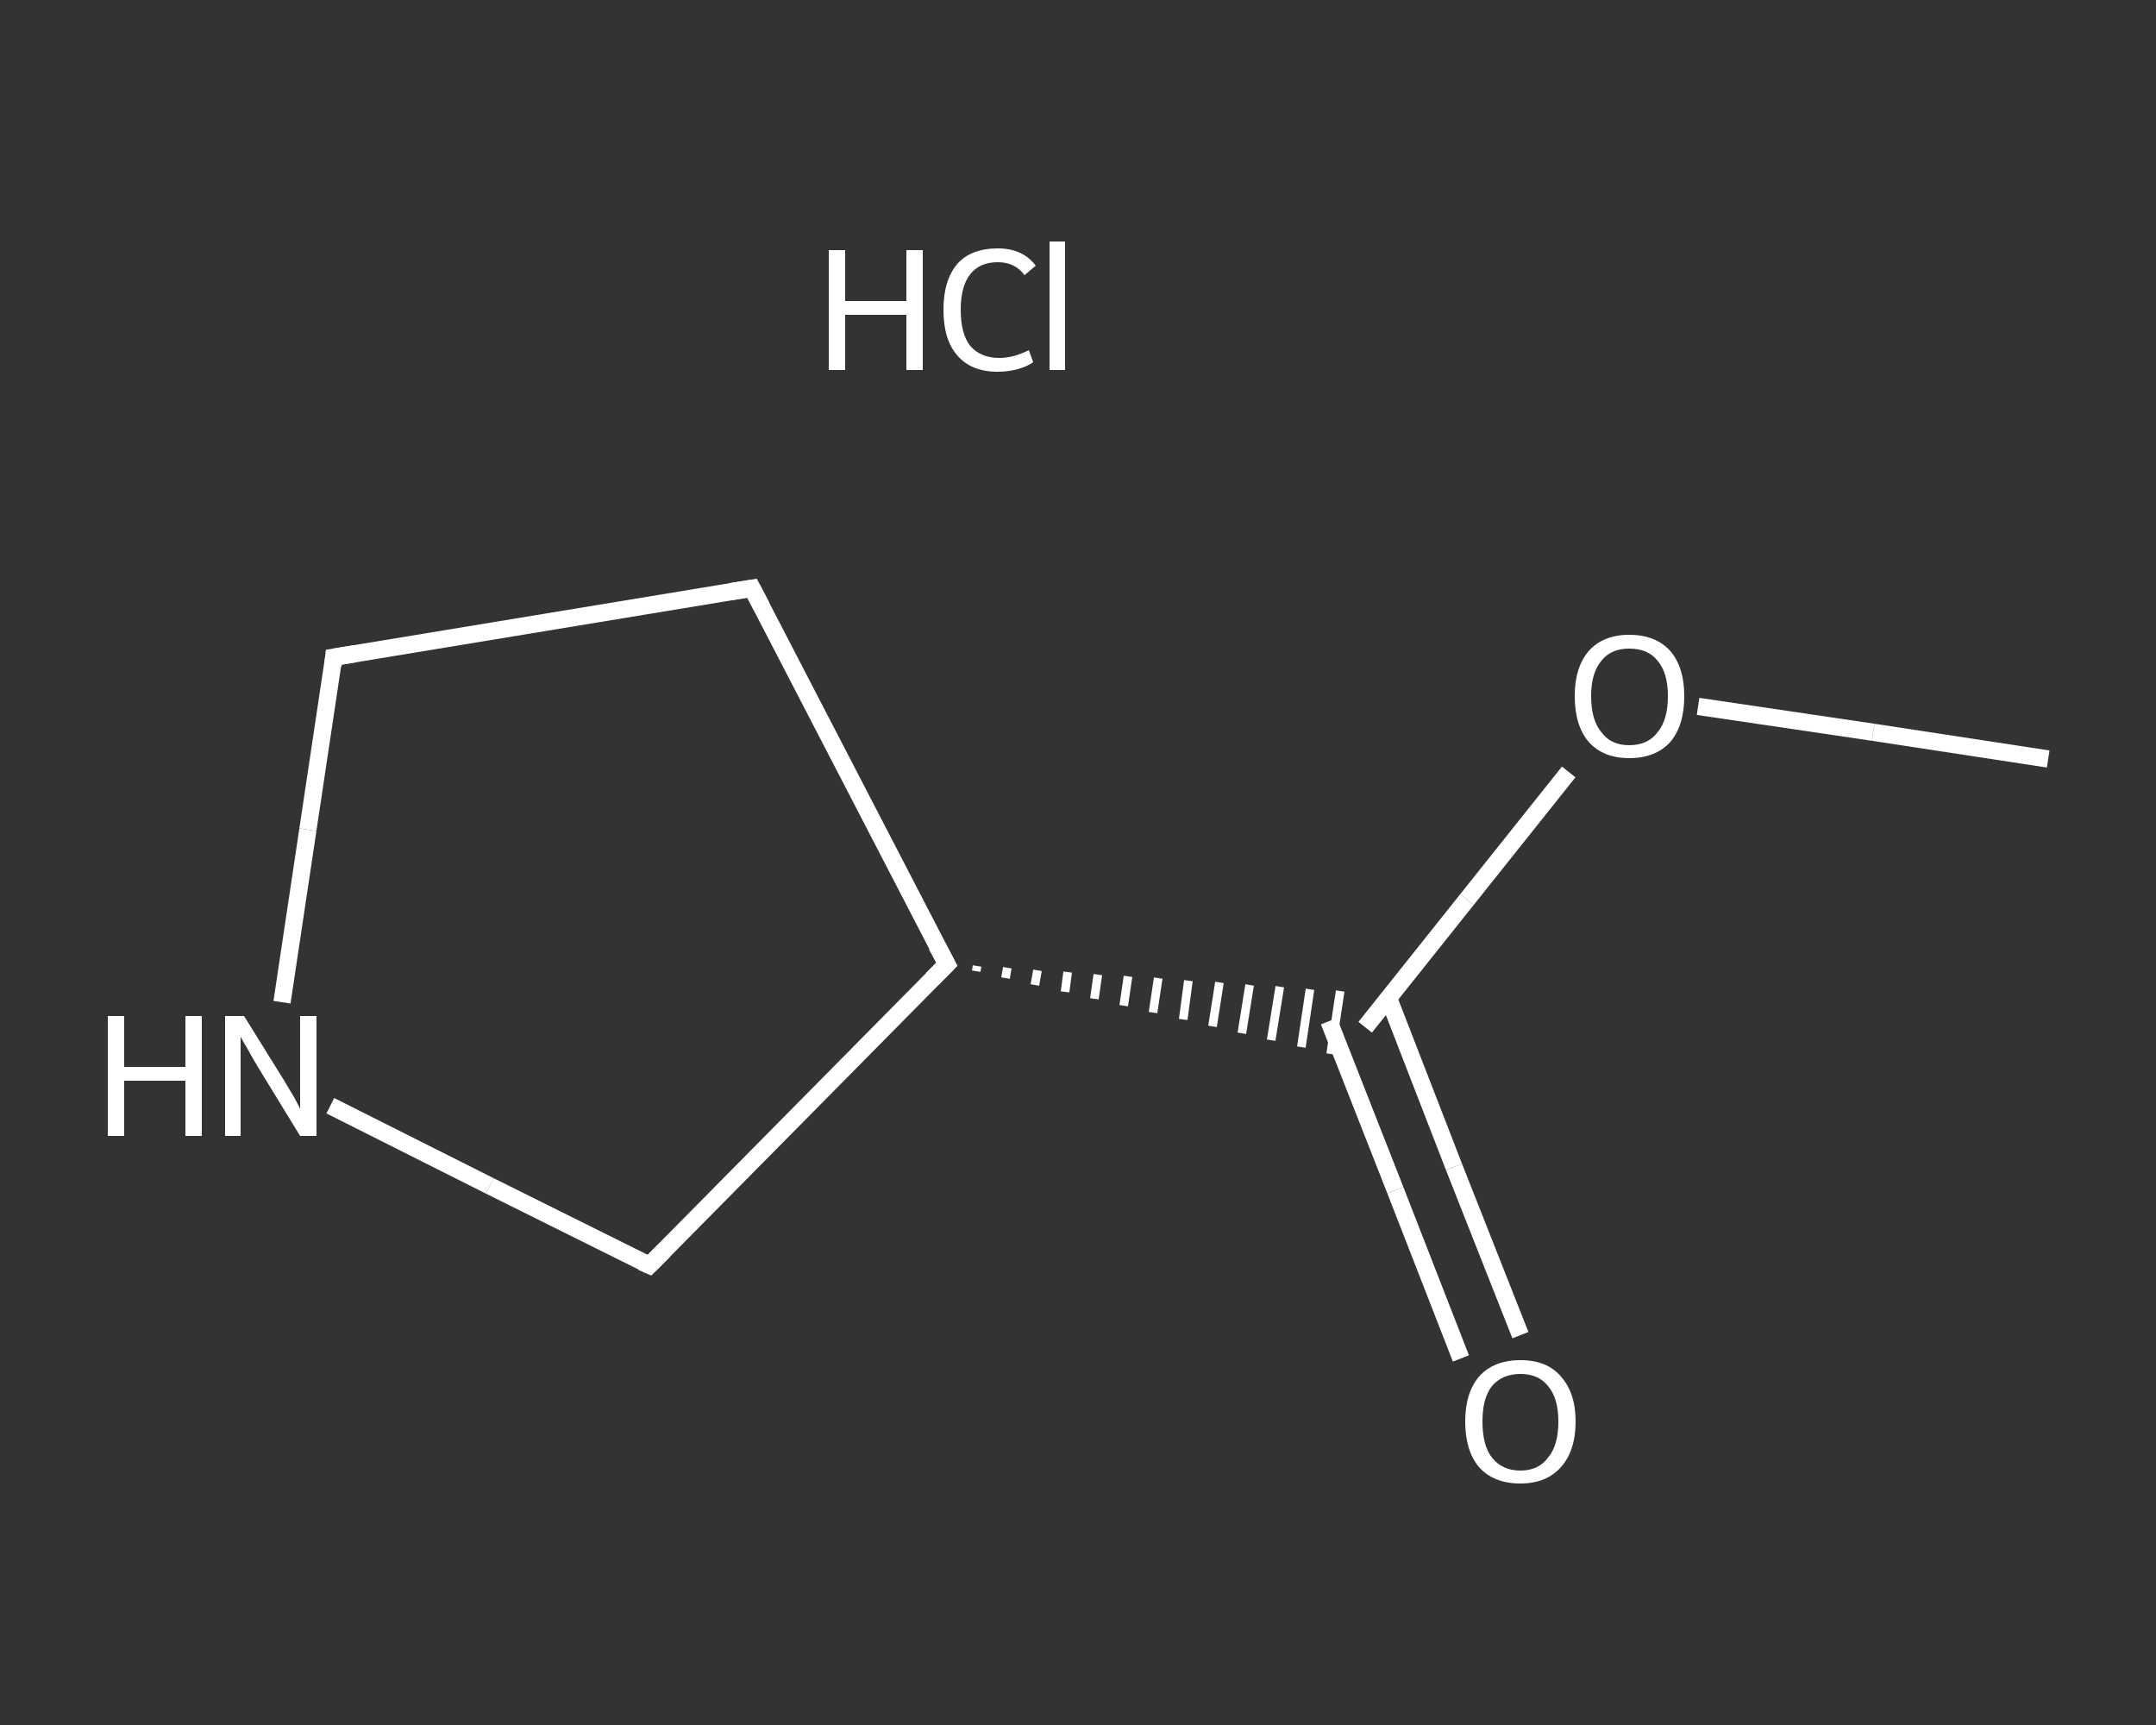 <?xml version='1.0' encoding='iso-8859-1'?>
<svg version='1.1' baseProfile='full'
              xmlns='http://www.w3.org/2000/svg'
                      xmlns:rdkit='http://www.rdkit.org/xml'
                      xmlns:xlink='http://www.w3.org/1999/xlink'
                  xml:space='preserve'
width='250px' height='200px' viewBox='0 0 250 200'>
<rect x="0" y="0" width="250" height="200" fill="#333333" stroke="none"/>
<!-- END OF HEADER -->
<rect style='opacity:1.0;fill:transparent;stroke:none' width='250.0' height='200.0' x='0.0' y='0.0'> </rect>
<path class='bond-0 atom-0 atom-1' d='M 237.5,88.0 L 217.2,84.9' style='fill:none;fill-rule:evenodd;stroke:#FFFFFF;stroke-width:2.0px;stroke-linecap:butt;stroke-linejoin:miter;stroke-opacity:1' />
<path class='bond-0 atom-0 atom-1' d='M 217.2,84.9 L 196.9,81.9' style='fill:none;fill-rule:evenodd;stroke:#FFFFFF;stroke-width:2.0px;stroke-linecap:butt;stroke-linejoin:miter;stroke-opacity:1' />
<path class='bond-1 atom-1 atom-2' d='M 181.9,89.5 L 170.1,104.3' style='fill:none;fill-rule:evenodd;stroke:#FFFFFF;stroke-width:2.0px;stroke-linecap:butt;stroke-linejoin:miter;stroke-opacity:1' />
<path class='bond-1 atom-1 atom-2' d='M 170.1,104.3 L 158.3,119.1' style='fill:none;fill-rule:evenodd;stroke:#FFFFFF;stroke-width:2.0px;stroke-linecap:butt;stroke-linejoin:miter;stroke-opacity:1' />
<path class='bond-2 atom-2 atom-3' d='M 154.1,118.4 L 161.8,138.0' style='fill:none;fill-rule:evenodd;stroke:#FFFFFF;stroke-width:2.0px;stroke-linecap:butt;stroke-linejoin:miter;stroke-opacity:1' />
<path class='bond-2 atom-2 atom-3' d='M 161.8,138.0 L 169.4,157.5' style='fill:none;fill-rule:evenodd;stroke:#FFFFFF;stroke-width:2.0px;stroke-linecap:butt;stroke-linejoin:miter;stroke-opacity:1' />
<path class='bond-2 atom-2 atom-3' d='M 161.0,115.7 L 168.6,135.3' style='fill:none;fill-rule:evenodd;stroke:#FFFFFF;stroke-width:2.0px;stroke-linecap:butt;stroke-linejoin:miter;stroke-opacity:1' />
<path class='bond-2 atom-2 atom-3' d='M 168.6,135.3 L 176.3,154.8' style='fill:none;fill-rule:evenodd;stroke:#FFFFFF;stroke-width:2.0px;stroke-linecap:butt;stroke-linejoin:miter;stroke-opacity:1' />
<path class='bond-3 atom-4 atom-2' d='M 113.2,112.6 L 113.3,112.0' style='fill:none;fill-rule:evenodd;stroke:#FFFFFF;stroke-width:1.0px;stroke-linecap:butt;stroke-linejoin:miter;stroke-opacity:1' />
<path class='bond-3 atom-4 atom-2' d='M 116.6,113.4 L 116.8,112.2' style='fill:none;fill-rule:evenodd;stroke:#FFFFFF;stroke-width:1.0px;stroke-linecap:butt;stroke-linejoin:miter;stroke-opacity:1' />
<path class='bond-3 atom-4 atom-2' d='M 120.0,114.2 L 120.3,112.5' style='fill:none;fill-rule:evenodd;stroke:#FFFFFF;stroke-width:1.0px;stroke-linecap:butt;stroke-linejoin:miter;stroke-opacity:1' />
<path class='bond-3 atom-4 atom-2' d='M 123.5,115.0 L 123.8,112.7' style='fill:none;fill-rule:evenodd;stroke:#FFFFFF;stroke-width:1.0px;stroke-linecap:butt;stroke-linejoin:miter;stroke-opacity:1' />
<path class='bond-3 atom-4 atom-2' d='M 126.9,115.8 L 127.3,113.0' style='fill:none;fill-rule:evenodd;stroke:#FFFFFF;stroke-width:1.0px;stroke-linecap:butt;stroke-linejoin:miter;stroke-opacity:1' />
<path class='bond-3 atom-4 atom-2' d='M 130.3,116.6 L 130.8,113.2' style='fill:none;fill-rule:evenodd;stroke:#FFFFFF;stroke-width:1.0px;stroke-linecap:butt;stroke-linejoin:miter;stroke-opacity:1' />
<path class='bond-3 atom-4 atom-2' d='M 133.7,117.4 L 134.3,113.4' style='fill:none;fill-rule:evenodd;stroke:#FFFFFF;stroke-width:1.0px;stroke-linecap:butt;stroke-linejoin:miter;stroke-opacity:1' />
<path class='bond-3 atom-4 atom-2' d='M 137.2,118.2 L 137.8,113.7' style='fill:none;fill-rule:evenodd;stroke:#FFFFFF;stroke-width:1.0px;stroke-linecap:butt;stroke-linejoin:miter;stroke-opacity:1' />
<path class='bond-3 atom-4 atom-2' d='M 140.6,119.0 L 141.4,113.9' style='fill:none;fill-rule:evenodd;stroke:#FFFFFF;stroke-width:1.0px;stroke-linecap:butt;stroke-linejoin:miter;stroke-opacity:1' />
<path class='bond-3 atom-4 atom-2' d='M 144.0,119.8 L 144.9,114.2' style='fill:none;fill-rule:evenodd;stroke:#FFFFFF;stroke-width:1.0px;stroke-linecap:butt;stroke-linejoin:miter;stroke-opacity:1' />
<path class='bond-3 atom-4 atom-2' d='M 147.4,120.6 L 148.4,114.4' style='fill:none;fill-rule:evenodd;stroke:#FFFFFF;stroke-width:1.0px;stroke-linecap:butt;stroke-linejoin:miter;stroke-opacity:1' />
<path class='bond-3 atom-4 atom-2' d='M 150.9,121.4 L 151.9,114.7' style='fill:none;fill-rule:evenodd;stroke:#FFFFFF;stroke-width:1.0px;stroke-linecap:butt;stroke-linejoin:miter;stroke-opacity:1' />
<path class='bond-3 atom-4 atom-2' d='M 154.3,122.2 L 155.4,114.9' style='fill:none;fill-rule:evenodd;stroke:#FFFFFF;stroke-width:1.0px;stroke-linecap:butt;stroke-linejoin:miter;stroke-opacity:1' />
<path class='bond-4 atom-4 atom-5' d='M 109.8,111.8 L 87.2,68.2' style='fill:none;fill-rule:evenodd;stroke:#FFFFFF;stroke-width:2.0px;stroke-linecap:butt;stroke-linejoin:miter;stroke-opacity:1' />
<path class='bond-5 atom-5 atom-6' d='M 87.2,68.2 L 38.7,76.2' style='fill:none;fill-rule:evenodd;stroke:#FFFFFF;stroke-width:2.0px;stroke-linecap:butt;stroke-linejoin:miter;stroke-opacity:1' />
<path class='bond-6 atom-6 atom-7' d='M 38.7,76.2 L 35.7,96.2' style='fill:none;fill-rule:evenodd;stroke:#FFFFFF;stroke-width:2.0px;stroke-linecap:butt;stroke-linejoin:miter;stroke-opacity:1' />
<path class='bond-6 atom-6 atom-7' d='M 35.7,96.2 L 32.7,116.2' style='fill:none;fill-rule:evenodd;stroke:#FFFFFF;stroke-width:2.0px;stroke-linecap:butt;stroke-linejoin:miter;stroke-opacity:1' />
<path class='bond-7 atom-7 atom-8' d='M 38.3,128.2 L 56.8,137.5' style='fill:none;fill-rule:evenodd;stroke:#FFFFFF;stroke-width:2.0px;stroke-linecap:butt;stroke-linejoin:miter;stroke-opacity:1' />
<path class='bond-7 atom-7 atom-8' d='M 56.8,137.5 L 75.3,146.7' style='fill:none;fill-rule:evenodd;stroke:#FFFFFF;stroke-width:2.0px;stroke-linecap:butt;stroke-linejoin:miter;stroke-opacity:1' />
<path class='bond-8 atom-8 atom-4' d='M 75.3,146.7 L 109.8,111.8' style='fill:none;fill-rule:evenodd;stroke:#FFFFFF;stroke-width:2.0px;stroke-linecap:butt;stroke-linejoin:miter;stroke-opacity:1' />
<path d='M 108.6,109.6 L 109.8,111.8 L 108.1,113.5' style='fill:none;stroke:#FFFFFF;stroke-width:2.0px;stroke-linecap:butt;stroke-linejoin:miter;stroke-opacity:1;' />
<path d='M 88.3,70.3 L 87.2,68.2 L 84.7,68.6' style='fill:none;stroke:#FFFFFF;stroke-width:2.0px;stroke-linecap:butt;stroke-linejoin:miter;stroke-opacity:1;' />
<path d='M 41.1,75.8 L 38.7,76.2 L 38.6,77.2' style='fill:none;stroke:#FFFFFF;stroke-width:2.0px;stroke-linecap:butt;stroke-linejoin:miter;stroke-opacity:1;' />
<path d='M 74.4,146.3 L 75.3,146.7 L 77.0,145.0' style='fill:none;stroke:#FFFFFF;stroke-width:2.0px;stroke-linecap:butt;stroke-linejoin:miter;stroke-opacity:1;' />
<path class='atom-1' d='M 182.6 80.7
Q 182.6 77.4, 184.2 75.5
Q 185.9 73.6, 188.9 73.6
Q 192.0 73.6, 193.7 75.5
Q 195.3 77.4, 195.3 80.7
Q 195.3 84.1, 193.7 86.0
Q 192.0 87.9, 188.9 87.9
Q 185.9 87.9, 184.2 86.0
Q 182.6 84.1, 182.6 80.7
M 188.9 86.4
Q 191.1 86.4, 192.2 84.9
Q 193.4 83.5, 193.4 80.7
Q 193.4 78.0, 192.2 76.6
Q 191.1 75.2, 188.9 75.2
Q 186.8 75.2, 185.7 76.6
Q 184.5 78.0, 184.5 80.7
Q 184.5 83.5, 185.7 84.9
Q 186.8 86.4, 188.9 86.4
' fill='#FFFFFF'/>
<path class='atom-3' d='M 169.9 164.8
Q 169.9 161.5, 171.5 159.6
Q 173.2 157.7, 176.3 157.7
Q 179.4 157.7, 181.0 159.6
Q 182.7 161.5, 182.7 164.8
Q 182.7 168.2, 181.0 170.1
Q 179.3 172.0, 176.3 172.0
Q 173.2 172.0, 171.5 170.1
Q 169.9 168.2, 169.9 164.8
M 176.3 170.5
Q 178.4 170.5, 179.5 169.0
Q 180.7 167.6, 180.7 164.8
Q 180.7 162.1, 179.5 160.7
Q 178.4 159.3, 176.3 159.3
Q 174.2 159.3, 173.0 160.7
Q 171.9 162.1, 171.9 164.8
Q 171.9 167.6, 173.0 169.0
Q 174.2 170.5, 176.3 170.5
' fill='#FFFFFF'/>
<path class='atom-7' d='M 12.5 117.8
L 14.4 117.8
L 14.4 123.7
L 21.5 123.7
L 21.5 117.8
L 23.4 117.8
L 23.4 131.7
L 21.5 131.7
L 21.5 125.3
L 14.4 125.3
L 14.4 131.7
L 12.5 131.7
L 12.5 117.8
' fill='#FFFFFF'/>
<path class='atom-7' d='M 28.3 117.8
L 32.9 125.2
Q 33.3 125.9, 34.1 127.2
Q 34.8 128.5, 34.8 128.6
L 34.8 117.8
L 36.7 117.8
L 36.7 131.7
L 34.8 131.7
L 29.9 123.7
Q 29.3 122.7, 28.7 121.6
Q 28.1 120.6, 27.9 120.2
L 27.9 131.7
L 26.1 131.7
L 26.1 117.8
L 28.3 117.8
' fill='#FFFFFF'/>
<path class='atom-9' d='M 96.1 29.0
L 98.0 29.0
L 98.0 34.9
L 105.1 34.9
L 105.1 29.0
L 107.0 29.0
L 107.0 42.9
L 105.1 42.9
L 105.1 36.5
L 98.0 36.5
L 98.0 42.9
L 96.1 42.9
L 96.1 29.0
' fill='#FFFFFF'/>
<path class='atom-9' d='M 109.4 35.9
Q 109.4 32.5, 111.0 30.6
Q 112.6 28.8, 115.7 28.8
Q 118.6 28.8, 120.1 30.8
L 118.8 31.9
Q 117.7 30.4, 115.7 30.4
Q 113.6 30.4, 112.5 31.8
Q 111.4 33.2, 111.4 35.9
Q 111.4 38.7, 112.5 40.1
Q 113.7 41.5, 115.9 41.5
Q 117.5 41.5, 119.3 40.6
L 119.8 42.0
Q 119.1 42.5, 118.0 42.8
Q 116.9 43.1, 115.7 43.1
Q 112.6 43.1, 111.0 41.2
Q 109.4 39.4, 109.4 35.9
' fill='#FFFFFF'/>
<path class='atom-9' d='M 121.7 28.0
L 123.5 28.0
L 123.5 42.9
L 121.7 42.9
L 121.7 28.0
' fill='#FFFFFF'/>
</svg>
